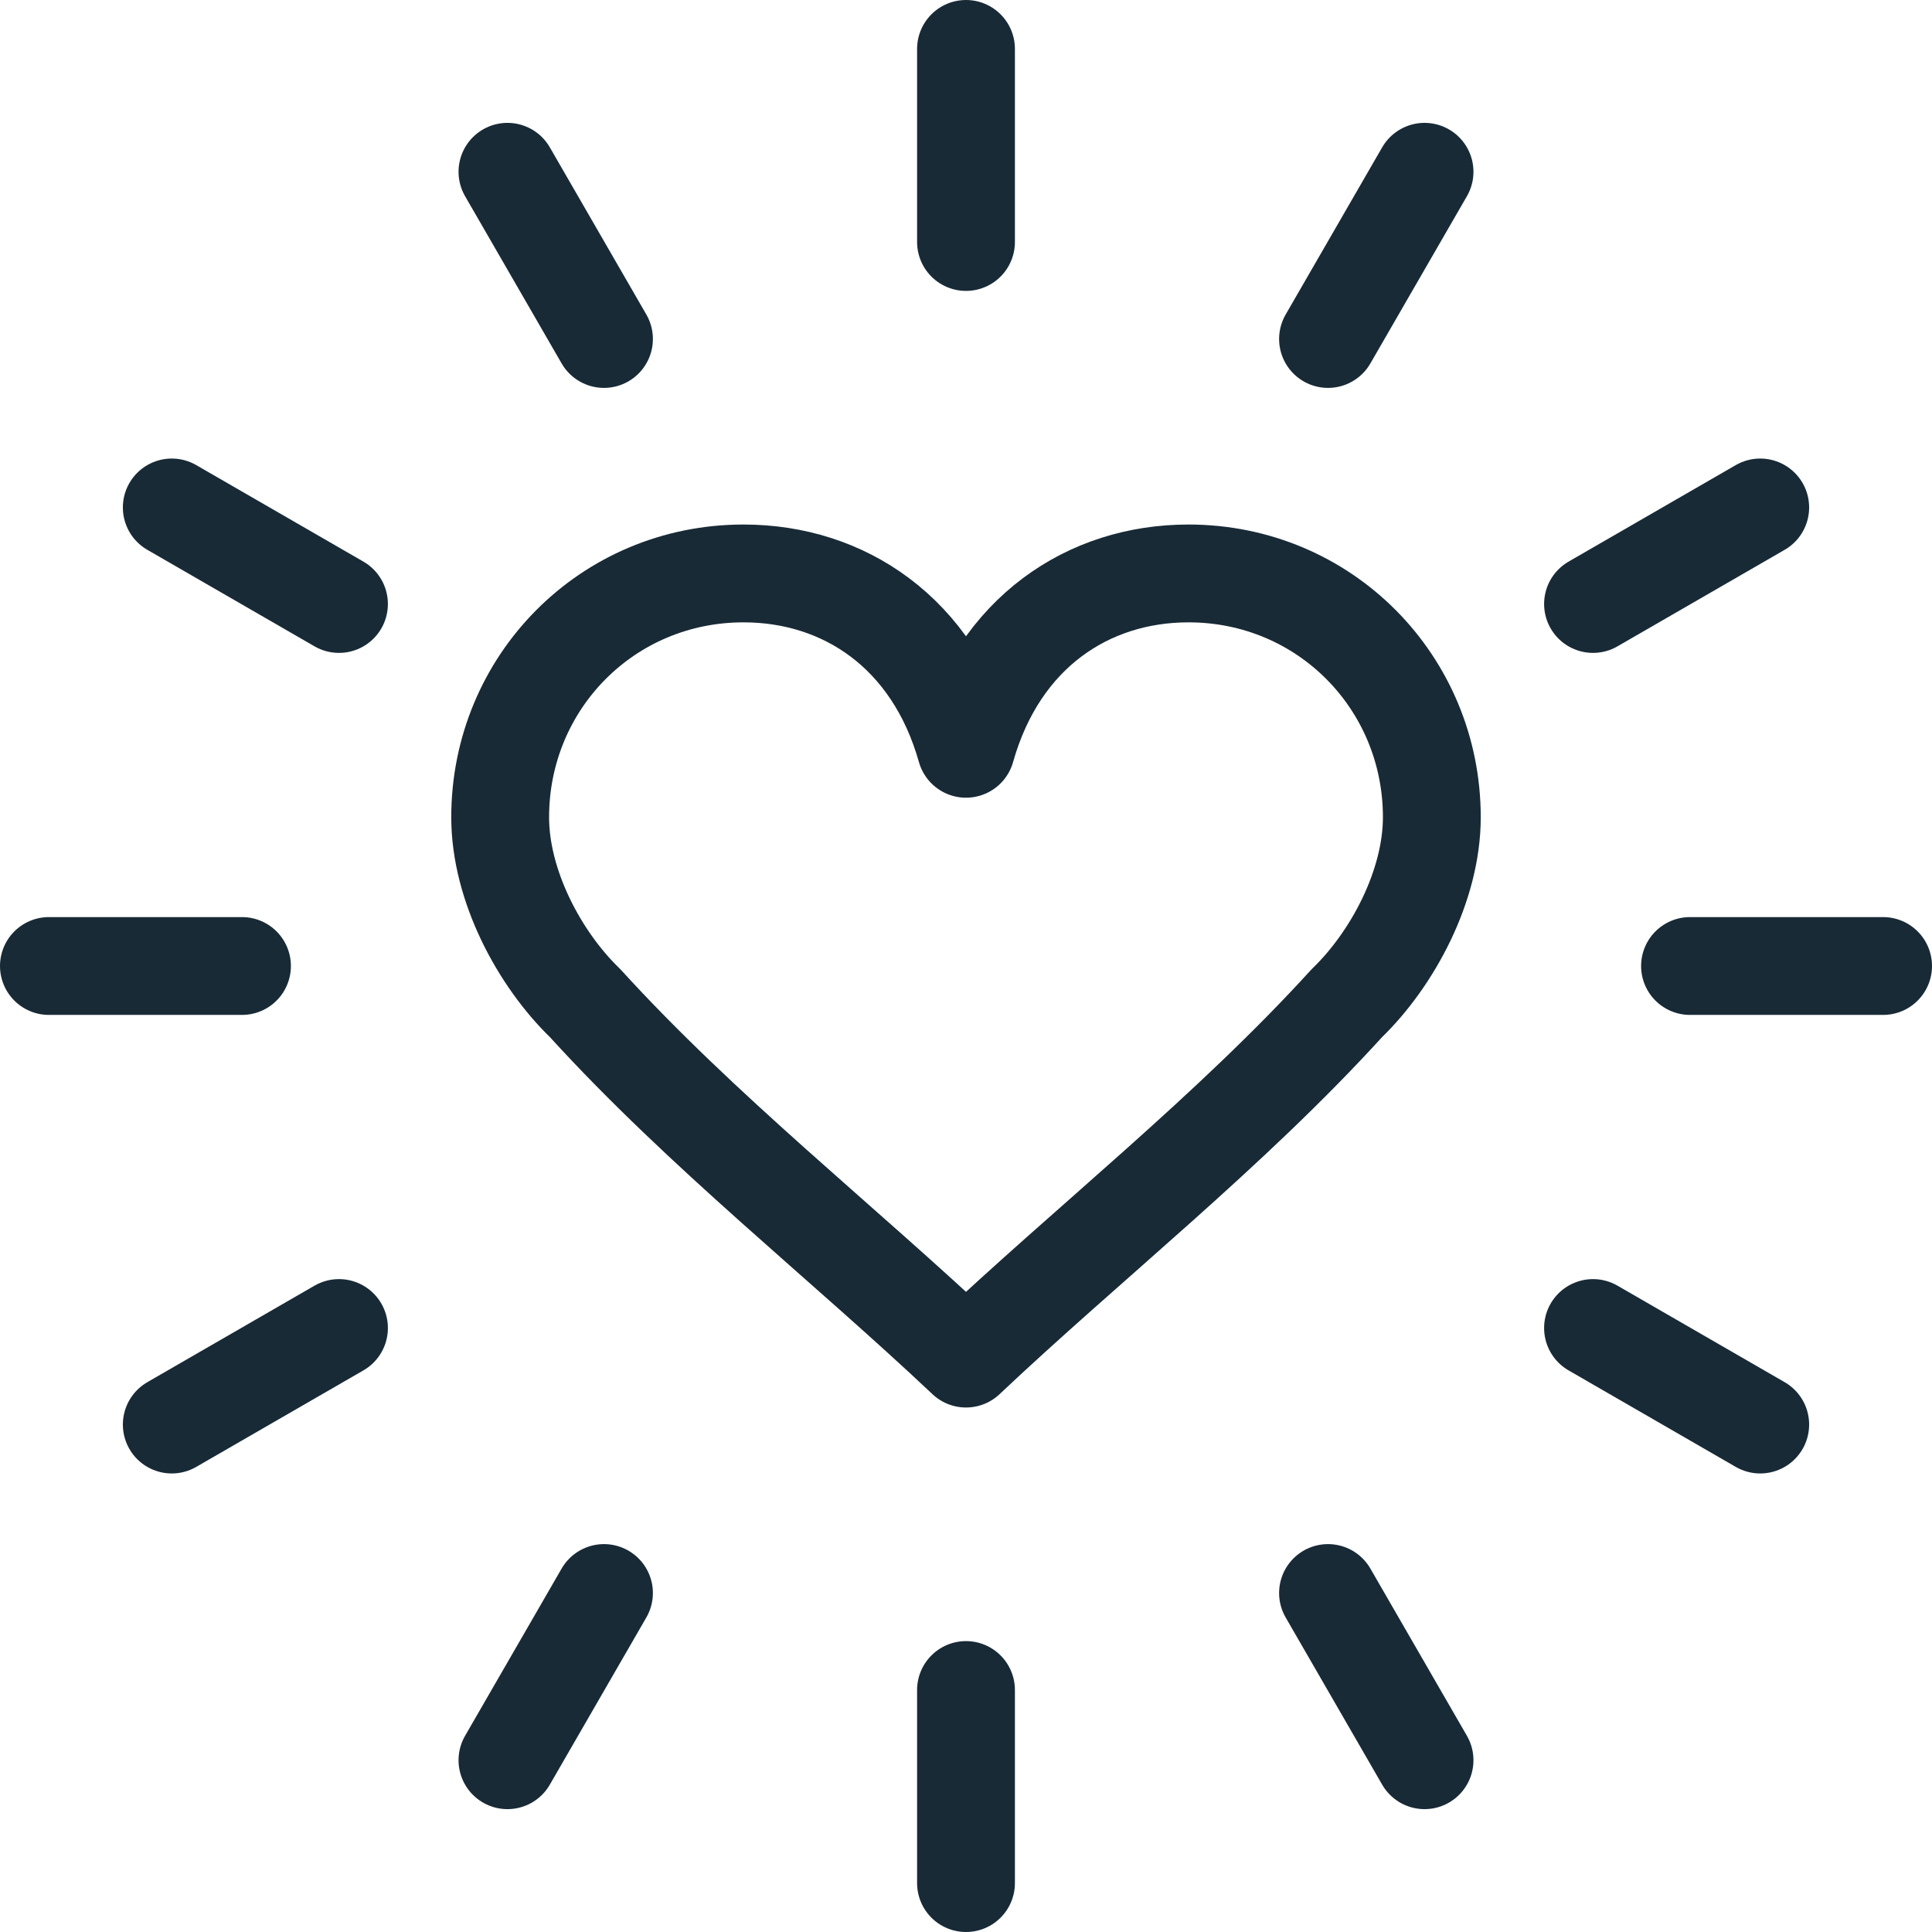 <?xml version="1.0" encoding="utf-8"?>
<svg xmlns="http://www.w3.org/2000/svg" height="79px" version="1.1" viewBox="0 0 79 79" width="79px">
    <title>Optional-Care-Icon</title>
    <g fill="none" fill-rule="evenodd" id="Page-1" stroke="none" stroke-linecap="round" stroke-linejoin="round" stroke-width="1">
        <g id="KOK-Early-Learning-Center" stroke="#182A36" stroke-width="4" transform="translate(-199, -6846)">
            <g id="Optional-Care-Icon" transform="translate(201, 6848)">
                <path d="M37.5,53.553 C42.513,48.821 48.289,44.276 53.074,39.019 C54.947,37.209 56.548,34.209 56.548,31.418 C56.548,25.912 52.174,21.448 46.596,21.448 C42.506,21.448 38.844,23.858 37.5,28.618 C36.156,23.858 32.494,21.448 28.404,21.448 C22.826,21.448 18.452,25.912 18.452,31.418 C18.452,34.209 20.053,37.209 21.926,39.019 C26.711,44.276 32.487,48.821 37.5,53.553 Z" id="Stroke-1"/>
                <line id="Stroke-3" x1="37.5" x2="37.5" y1="0" y2="7.895"/>
                <line id="Stroke-5" x1="37.5" x2="37.5" y1="67.105" y2="75"/>
                <line id="Stroke-7" x1="18.75" x2="22.697" y1="5.024" y2="11.861"/>
                <line id="Stroke-9" x1="52.303" x2="56.25" y1="63.139" y2="69.976"/>
                <line id="Stroke-11" x1="5.024" x2="11.861" y1="18.75" y2="22.697"/>
                <line id="Stroke-13" x1="63.139" x2="69.976" y1="52.303" y2="56.25"/>
                <line id="Stroke-15" x1="0" x2="7.895" y1="37.5" y2="37.5"/>
                <line id="Stroke-17" x1="67.105" x2="75" y1="37.5" y2="37.5"/>
                <line id="Stroke-19" x1="5.024" x2="11.861" y1="56.25" y2="52.303"/>
                <line id="Stroke-21" x1="63.139" x2="69.976" y1="22.697" y2="18.75"/>
                <line id="Stroke-23" x1="18.75" x2="22.697" y1="69.976" y2="63.139"/>
                <line id="Stroke-25" x1="52.303" x2="56.25" y1="11.861" y2="5.024"/>
            </g>
        </g>
    </g>
</svg>